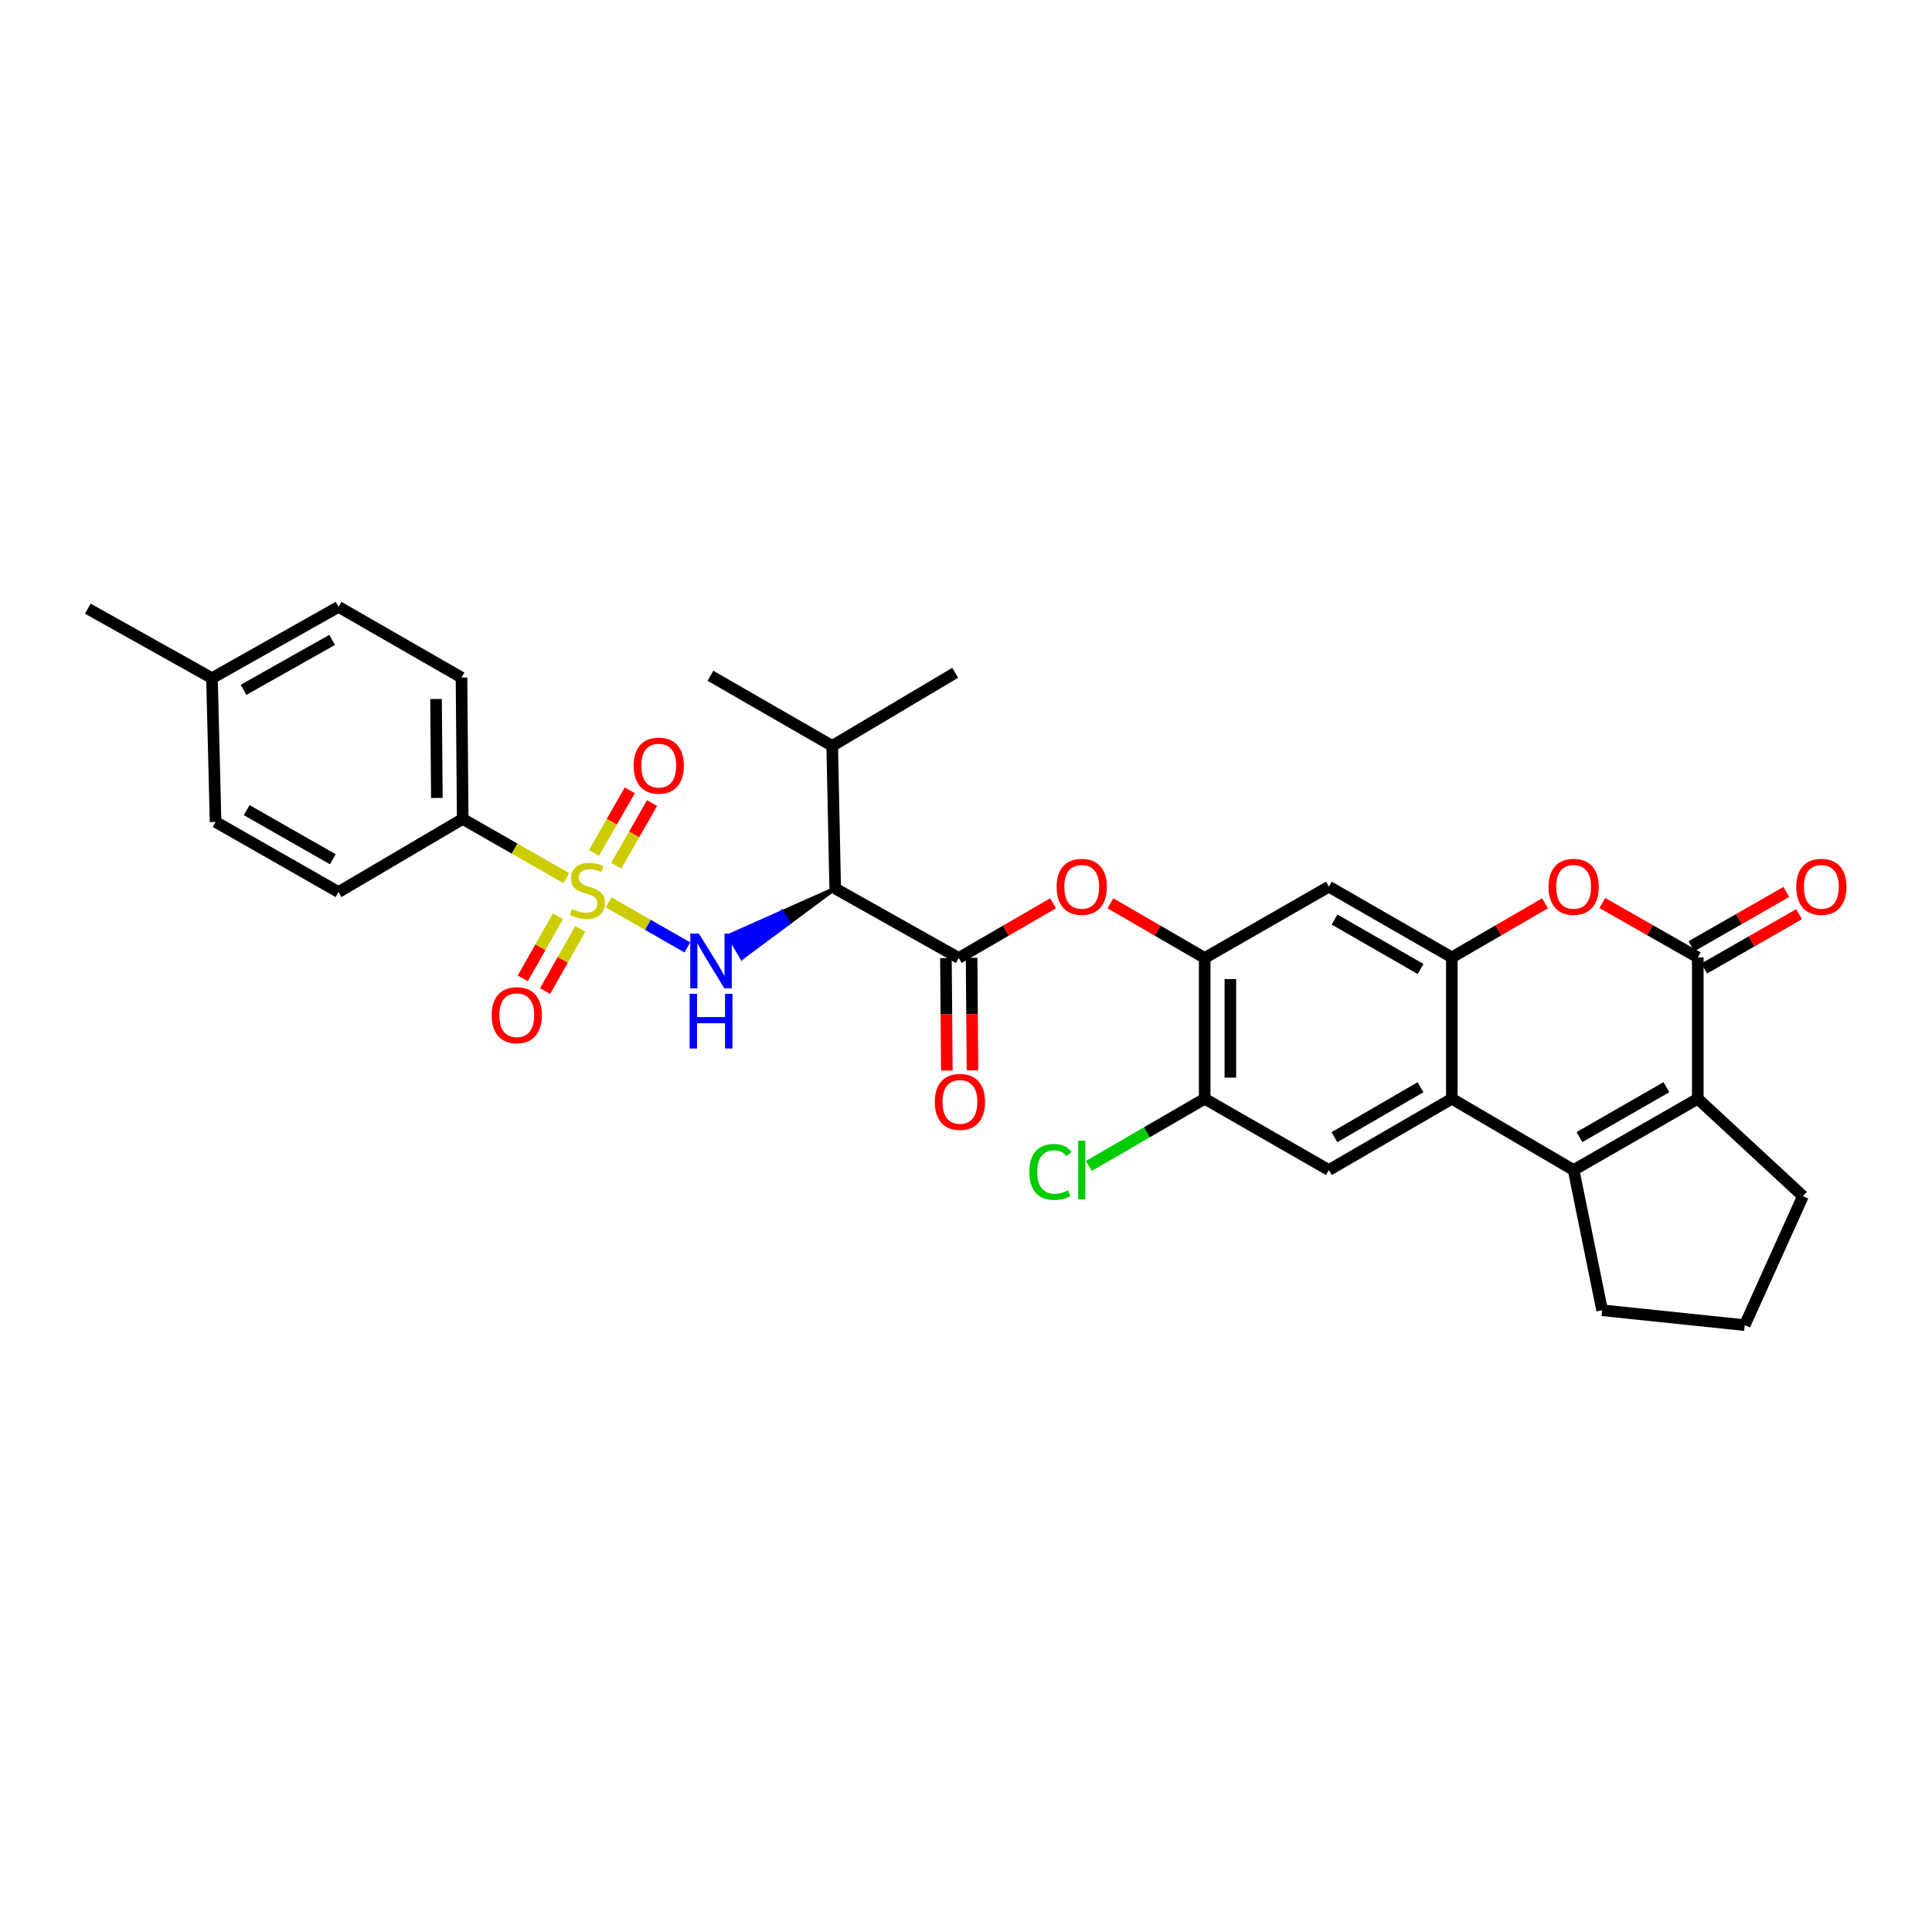 <?xml version='1.0' encoding='iso-8859-1'?>
<svg version='1.1' baseProfile='full'
              xmlns='http://www.w3.org/2000/svg'
                      xmlns:rdkit='http://www.rdkit.org/xml'
                      xmlns:xlink='http://www.w3.org/1999/xlink'
                  xml:space='preserve'
width='1000px' height='1000px' viewBox='0 0 1000 1000'>
<!-- END OF HEADER -->
<rect style='opacity:1.0;fill:#FFFFFF;stroke:none' width='1000' height='1000' x='0' y='0'> </rect>
<path class='bond-1' d='M 314.988,467.036 L 335.373,478.705' style='fill:none;fill-rule:evenodd;stroke:#CCCC00;stroke-width:6px;stroke-linecap:butt;stroke-linejoin:miter;stroke-opacity:1' />
<path class='bond-1' d='M 335.373,478.705 L 355.757,490.373' style='fill:none;fill-rule:evenodd;stroke:#0000FF;stroke-width:6px;stroke-linecap:butt;stroke-linejoin:miter;stroke-opacity:1' />
<path class='bond-13' d='M 293.126,454.532 L 266.31,439.208' style='fill:none;fill-rule:evenodd;stroke:#CCCC00;stroke-width:6px;stroke-linecap:butt;stroke-linejoin:miter;stroke-opacity:1' />
<path class='bond-13' d='M 266.31,439.208 L 239.494,423.883' style='fill:none;fill-rule:evenodd;stroke:#000000;stroke-width:6px;stroke-linecap:butt;stroke-linejoin:miter;stroke-opacity:1' />
<path class='bond-15' d='M 288.808,474.247 L 279.699,490.328' style='fill:none;fill-rule:evenodd;stroke:#CCCC00;stroke-width:6px;stroke-linecap:butt;stroke-linejoin:miter;stroke-opacity:1' />
<path class='bond-15' d='M 279.699,490.328 L 270.589,506.41' style='fill:none;fill-rule:evenodd;stroke:#FF0000;stroke-width:6px;stroke-linecap:butt;stroke-linejoin:miter;stroke-opacity:1' />
<path class='bond-15' d='M 300.362,480.792 L 291.253,496.873' style='fill:none;fill-rule:evenodd;stroke:#CCCC00;stroke-width:6px;stroke-linecap:butt;stroke-linejoin:miter;stroke-opacity:1' />
<path class='bond-15' d='M 291.253,496.873 L 282.143,512.955' style='fill:none;fill-rule:evenodd;stroke:#FF0000;stroke-width:6px;stroke-linecap:butt;stroke-linejoin:miter;stroke-opacity:1' />
<path class='bond-16' d='M 318.962,448.098 L 328.229,431.882' style='fill:none;fill-rule:evenodd;stroke:#CCCC00;stroke-width:6px;stroke-linecap:butt;stroke-linejoin:miter;stroke-opacity:1' />
<path class='bond-16' d='M 328.229,431.882 L 337.496,415.665' style='fill:none;fill-rule:evenodd;stroke:#FF0000;stroke-width:6px;stroke-linecap:butt;stroke-linejoin:miter;stroke-opacity:1' />
<path class='bond-16' d='M 307.433,441.51 L 316.7,425.293' style='fill:none;fill-rule:evenodd;stroke:#CCCC00;stroke-width:6px;stroke-linecap:butt;stroke-linejoin:miter;stroke-opacity:1' />
<path class='bond-16' d='M 316.7,425.293 L 325.967,409.077' style='fill:none;fill-rule:evenodd;stroke:#FF0000;stroke-width:6px;stroke-linecap:butt;stroke-linejoin:miter;stroke-opacity:1' />
<path class='bond-0' d='M 814.501,605.61 L 751.471,568.71' style='fill:none;fill-rule:evenodd;stroke:#000000;stroke-width:6px;stroke-linecap:butt;stroke-linejoin:miter;stroke-opacity:1' />
<path class='bond-4' d='M 814.501,605.61 L 878.77,568.71' style='fill:none;fill-rule:evenodd;stroke:#000000;stroke-width:6px;stroke-linecap:butt;stroke-linejoin:miter;stroke-opacity:1' />
<path class='bond-4' d='M 817.529,588.56 L 862.518,562.73' style='fill:none;fill-rule:evenodd;stroke:#000000;stroke-width:6px;stroke-linecap:butt;stroke-linejoin:miter;stroke-opacity:1' />
<path class='bond-23' d='M 814.501,605.61 L 829.262,678.193' style='fill:none;fill-rule:evenodd;stroke:#000000;stroke-width:6px;stroke-linecap:butt;stroke-linejoin:miter;stroke-opacity:1' />
<path class='bond-6' d='M 432.294,459.876 L 404.786,472.091 L 408.133,477.825 Z' style='fill:#000000;fill-rule:evenodd;fill-opacity:1;stroke:#000000;stroke-width:2px;stroke-linecap:butt;stroke-linejoin:miter;stroke-opacity:1;' />
<path class='bond-6' d='M 404.786,472.091 L 383.973,495.774 L 377.278,484.306 Z' style='fill:#0000FF;fill-rule:evenodd;fill-opacity:1;stroke:#0000FF;stroke-width:2px;stroke-linecap:butt;stroke-linejoin:miter;stroke-opacity:1;' />
<path class='bond-6' d='M 404.786,472.091 L 408.133,477.825 L 383.973,495.774 Z' style='fill:#0000FF;fill-rule:evenodd;fill-opacity:1;stroke:#0000FF;stroke-width:2px;stroke-linecap:butt;stroke-linejoin:miter;stroke-opacity:1;' />
<path class='bond-2' d='M 878.77,495.544 L 854.06,481.47' style='fill:none;fill-rule:evenodd;stroke:#000000;stroke-width:6px;stroke-linecap:butt;stroke-linejoin:miter;stroke-opacity:1' />
<path class='bond-2' d='M 854.06,481.47 L 829.35,467.397' style='fill:none;fill-rule:evenodd;stroke:#FF0000;stroke-width:6px;stroke-linecap:butt;stroke-linejoin:miter;stroke-opacity:1' />
<path class='bond-17' d='M 882.068,501.307 L 906.626,487.251' style='fill:none;fill-rule:evenodd;stroke:#000000;stroke-width:6px;stroke-linecap:butt;stroke-linejoin:miter;stroke-opacity:1' />
<path class='bond-17' d='M 906.626,487.251 L 931.185,473.196' style='fill:none;fill-rule:evenodd;stroke:#FF0000;stroke-width:6px;stroke-linecap:butt;stroke-linejoin:miter;stroke-opacity:1' />
<path class='bond-17' d='M 875.472,489.782 L 900.031,475.727' style='fill:none;fill-rule:evenodd;stroke:#000000;stroke-width:6px;stroke-linecap:butt;stroke-linejoin:miter;stroke-opacity:1' />
<path class='bond-17' d='M 900.031,475.727 L 924.589,461.671' style='fill:none;fill-rule:evenodd;stroke:#FF0000;stroke-width:6px;stroke-linecap:butt;stroke-linejoin:miter;stroke-opacity:1' />
<path class='bond-34' d='M 878.77,495.544 L 878.77,568.71' style='fill:none;fill-rule:evenodd;stroke:#000000;stroke-width:6px;stroke-linecap:butt;stroke-linejoin:miter;stroke-opacity:1' />
<path class='bond-3' d='M 751.471,568.71 L 687.821,605.61' style='fill:none;fill-rule:evenodd;stroke:#000000;stroke-width:6px;stroke-linecap:butt;stroke-linejoin:miter;stroke-opacity:1' />
<path class='bond-3' d='M 735.264,562.757 L 690.709,588.587' style='fill:none;fill-rule:evenodd;stroke:#000000;stroke-width:6px;stroke-linecap:butt;stroke-linejoin:miter;stroke-opacity:1' />
<path class='bond-33' d='M 751.471,568.71 L 751.471,495.544' style='fill:none;fill-rule:evenodd;stroke:#000000;stroke-width:6px;stroke-linecap:butt;stroke-linejoin:miter;stroke-opacity:1' />
<path class='bond-24' d='M 878.77,568.71 L 933.198,619.14' style='fill:none;fill-rule:evenodd;stroke:#000000;stroke-width:6px;stroke-linecap:butt;stroke-linejoin:miter;stroke-opacity:1' />
<path class='bond-5' d='M 751.471,495.544 L 687.821,458.939' style='fill:none;fill-rule:evenodd;stroke:#000000;stroke-width:6px;stroke-linecap:butt;stroke-linejoin:miter;stroke-opacity:1' />
<path class='bond-5' d='M 735.304,501.564 L 690.749,475.941' style='fill:none;fill-rule:evenodd;stroke:#000000;stroke-width:6px;stroke-linecap:butt;stroke-linejoin:miter;stroke-opacity:1' />
<path class='bond-7' d='M 751.471,495.544 L 775.575,481.546' style='fill:none;fill-rule:evenodd;stroke:#000000;stroke-width:6px;stroke-linecap:butt;stroke-linejoin:miter;stroke-opacity:1' />
<path class='bond-7' d='M 775.575,481.546 L 799.679,467.547' style='fill:none;fill-rule:evenodd;stroke:#FF0000;stroke-width:6px;stroke-linecap:butt;stroke-linejoin:miter;stroke-opacity:1' />
<path class='bond-8' d='M 432.294,459.876 L 496.253,495.839' style='fill:none;fill-rule:evenodd;stroke:#000000;stroke-width:6px;stroke-linecap:butt;stroke-linejoin:miter;stroke-opacity:1' />
<path class='bond-19' d='M 432.294,459.876 L 430.752,386.076' style='fill:none;fill-rule:evenodd;stroke:#000000;stroke-width:6px;stroke-linecap:butt;stroke-linejoin:miter;stroke-opacity:1' />
<path class='bond-12' d='M 496.253,495.839 L 520.658,481.691' style='fill:none;fill-rule:evenodd;stroke:#000000;stroke-width:6px;stroke-linecap:butt;stroke-linejoin:miter;stroke-opacity:1' />
<path class='bond-12' d='M 520.658,481.691 L 545.064,467.542' style='fill:none;fill-rule:evenodd;stroke:#FF0000;stroke-width:6px;stroke-linecap:butt;stroke-linejoin:miter;stroke-opacity:1' />
<path class='bond-18' d='M 489.614,495.893 L 489.848,525.009' style='fill:none;fill-rule:evenodd;stroke:#000000;stroke-width:6px;stroke-linecap:butt;stroke-linejoin:miter;stroke-opacity:1' />
<path class='bond-18' d='M 489.848,525.009 L 490.082,554.125' style='fill:none;fill-rule:evenodd;stroke:#FF0000;stroke-width:6px;stroke-linecap:butt;stroke-linejoin:miter;stroke-opacity:1' />
<path class='bond-18' d='M 502.893,495.786 L 503.126,524.902' style='fill:none;fill-rule:evenodd;stroke:#000000;stroke-width:6px;stroke-linecap:butt;stroke-linejoin:miter;stroke-opacity:1' />
<path class='bond-18' d='M 503.126,524.902 L 503.36,554.018' style='fill:none;fill-rule:evenodd;stroke:#FF0000;stroke-width:6px;stroke-linecap:butt;stroke-linejoin:miter;stroke-opacity:1' />
<path class='bond-9' d='M 623.552,495.839 L 599.147,481.691' style='fill:none;fill-rule:evenodd;stroke:#000000;stroke-width:6px;stroke-linecap:butt;stroke-linejoin:miter;stroke-opacity:1' />
<path class='bond-9' d='M 599.147,481.691 L 574.742,467.542' style='fill:none;fill-rule:evenodd;stroke:#FF0000;stroke-width:6px;stroke-linecap:butt;stroke-linejoin:miter;stroke-opacity:1' />
<path class='bond-10' d='M 623.552,495.839 L 687.821,458.939' style='fill:none;fill-rule:evenodd;stroke:#000000;stroke-width:6px;stroke-linecap:butt;stroke-linejoin:miter;stroke-opacity:1' />
<path class='bond-14' d='M 623.552,495.839 L 623.552,568.71' style='fill:none;fill-rule:evenodd;stroke:#000000;stroke-width:6px;stroke-linecap:butt;stroke-linejoin:miter;stroke-opacity:1' />
<path class='bond-14' d='M 636.831,506.77 L 636.831,557.78' style='fill:none;fill-rule:evenodd;stroke:#000000;stroke-width:6px;stroke-linecap:butt;stroke-linejoin:miter;stroke-opacity:1' />
<path class='bond-11' d='M 687.821,605.61 L 623.552,568.71' style='fill:none;fill-rule:evenodd;stroke:#000000;stroke-width:6px;stroke-linecap:butt;stroke-linejoin:miter;stroke-opacity:1' />
<path class='bond-20' d='M 239.494,423.883 L 238.874,350.703' style='fill:none;fill-rule:evenodd;stroke:#000000;stroke-width:6px;stroke-linecap:butt;stroke-linejoin:miter;stroke-opacity:1' />
<path class='bond-20' d='M 226.123,413.019 L 225.689,361.792' style='fill:none;fill-rule:evenodd;stroke:#000000;stroke-width:6px;stroke-linecap:butt;stroke-linejoin:miter;stroke-opacity:1' />
<path class='bond-21' d='M 239.494,423.883 L 175.225,461.728' style='fill:none;fill-rule:evenodd;stroke:#000000;stroke-width:6px;stroke-linecap:butt;stroke-linejoin:miter;stroke-opacity:1' />
<path class='bond-22' d='M 623.552,568.71 L 593.567,586.094' style='fill:none;fill-rule:evenodd;stroke:#000000;stroke-width:6px;stroke-linecap:butt;stroke-linejoin:miter;stroke-opacity:1' />
<path class='bond-22' d='M 593.567,586.094 L 563.582,603.477' style='fill:none;fill-rule:evenodd;stroke:#00CC00;stroke-width:6px;stroke-linecap:butt;stroke-linejoin:miter;stroke-opacity:1' />
<path class='bond-29' d='M 430.752,386.076 L 494.402,348.231' style='fill:none;fill-rule:evenodd;stroke:#000000;stroke-width:6px;stroke-linecap:butt;stroke-linejoin:miter;stroke-opacity:1' />
<path class='bond-30' d='M 430.752,386.076 L 367.715,349.773' style='fill:none;fill-rule:evenodd;stroke:#000000;stroke-width:6px;stroke-linecap:butt;stroke-linejoin:miter;stroke-opacity:1' />
<path class='bond-25' d='M 238.874,350.703 L 175.225,314.112' style='fill:none;fill-rule:evenodd;stroke:#000000;stroke-width:6px;stroke-linecap:butt;stroke-linejoin:miter;stroke-opacity:1' />
<path class='bond-26' d='M 175.225,461.728 L 111.575,425.418' style='fill:none;fill-rule:evenodd;stroke:#000000;stroke-width:6px;stroke-linecap:butt;stroke-linejoin:miter;stroke-opacity:1' />
<path class='bond-26' d='M 172.257,444.747 L 127.703,419.33' style='fill:none;fill-rule:evenodd;stroke:#000000;stroke-width:6px;stroke-linecap:butt;stroke-linejoin:miter;stroke-opacity:1' />
<path class='bond-28' d='M 829.262,678.193 L 903.07,685.888' style='fill:none;fill-rule:evenodd;stroke:#000000;stroke-width:6px;stroke-linecap:butt;stroke-linejoin:miter;stroke-opacity:1' />
<path class='bond-35' d='M 933.198,619.14 L 903.07,685.888' style='fill:none;fill-rule:evenodd;stroke:#000000;stroke-width:6px;stroke-linecap:butt;stroke-linejoin:miter;stroke-opacity:1' />
<path class='bond-32' d='M 175.225,314.112 L 109.724,351.012' style='fill:none;fill-rule:evenodd;stroke:#000000;stroke-width:6px;stroke-linecap:butt;stroke-linejoin:miter;stroke-opacity:1' />
<path class='bond-32' d='M 171.917,331.216 L 126.066,357.047' style='fill:none;fill-rule:evenodd;stroke:#000000;stroke-width:6px;stroke-linecap:butt;stroke-linejoin:miter;stroke-opacity:1' />
<path class='bond-27' d='M 111.575,425.418 L 109.724,351.012' style='fill:none;fill-rule:evenodd;stroke:#000000;stroke-width:6px;stroke-linecap:butt;stroke-linejoin:miter;stroke-opacity:1' />
<path class='bond-31' d='M 109.724,351.012 L 45.455,315.049' style='fill:none;fill-rule:evenodd;stroke:#000000;stroke-width:6px;stroke-linecap:butt;stroke-linejoin:miter;stroke-opacity:1' />
<path  class='atom-0' d='M 296.066 470.503
Q 296.386 470.623, 297.706 471.183
Q 299.026 471.743, 300.466 472.103
Q 301.946 472.423, 303.386 472.423
Q 306.066 472.423, 307.626 471.143
Q 309.186 469.823, 309.186 467.543
Q 309.186 465.983, 308.386 465.023
Q 307.626 464.063, 306.426 463.543
Q 305.226 463.023, 303.226 462.423
Q 300.706 461.663, 299.186 460.943
Q 297.706 460.223, 296.626 458.703
Q 295.586 457.183, 295.586 454.623
Q 295.586 451.063, 297.986 448.863
Q 300.426 446.663, 305.226 446.663
Q 308.506 446.663, 312.226 448.223
L 311.306 451.303
Q 307.906 449.903, 305.346 449.903
Q 302.586 449.903, 301.066 451.063
Q 299.546 452.183, 299.586 454.143
Q 299.586 455.663, 300.346 456.583
Q 301.146 457.503, 302.266 458.023
Q 303.426 458.543, 305.346 459.143
Q 307.906 459.943, 309.426 460.743
Q 310.946 461.543, 312.026 463.183
Q 313.146 464.783, 313.146 467.543
Q 313.146 471.463, 310.506 473.583
Q 307.906 475.663, 303.546 475.663
Q 301.026 475.663, 299.106 475.103
Q 297.226 474.583, 294.986 473.663
L 296.066 470.503
' fill='#CCCC00'/>
<path  class='atom-2' d='M 361.765 483.236
L 371.045 498.236
Q 371.965 499.716, 373.445 502.396
Q 374.925 505.076, 375.005 505.236
L 375.005 483.236
L 378.765 483.236
L 378.765 511.556
L 374.885 511.556
L 364.925 495.156
Q 363.765 493.236, 362.525 491.036
Q 361.325 488.836, 360.965 488.156
L 360.965 511.556
L 357.285 511.556
L 357.285 483.236
L 361.765 483.236
' fill='#0000FF'/>
<path  class='atom-2' d='M 356.945 514.388
L 360.785 514.388
L 360.785 526.428
L 375.265 526.428
L 375.265 514.388
L 379.105 514.388
L 379.105 542.708
L 375.265 542.708
L 375.265 529.628
L 360.785 529.628
L 360.785 542.708
L 356.945 542.708
L 356.945 514.388
' fill='#0000FF'/>
<path  class='atom-8' d='M 801.501 459.019
Q 801.501 452.219, 804.861 448.419
Q 808.221 444.619, 814.501 444.619
Q 820.781 444.619, 824.141 448.419
Q 827.501 452.219, 827.501 459.019
Q 827.501 465.899, 824.101 469.819
Q 820.701 473.699, 814.501 473.699
Q 808.261 473.699, 804.861 469.819
Q 801.501 465.939, 801.501 459.019
M 814.501 470.499
Q 818.821 470.499, 821.141 467.619
Q 823.501 464.699, 823.501 459.019
Q 823.501 453.459, 821.141 450.659
Q 818.821 447.819, 814.501 447.819
Q 810.181 447.819, 807.821 450.619
Q 805.501 453.419, 805.501 459.019
Q 805.501 464.739, 807.821 467.619
Q 810.181 470.499, 814.501 470.499
' fill='#FF0000'/>
<path  class='atom-13' d='M 546.903 459.019
Q 546.903 452.219, 550.263 448.419
Q 553.623 444.619, 559.903 444.619
Q 566.183 444.619, 569.543 448.419
Q 572.903 452.219, 572.903 459.019
Q 572.903 465.899, 569.503 469.819
Q 566.103 473.699, 559.903 473.699
Q 553.663 473.699, 550.263 469.819
Q 546.903 465.939, 546.903 459.019
M 559.903 470.499
Q 564.223 470.499, 566.543 467.619
Q 568.903 464.699, 568.903 459.019
Q 568.903 453.459, 566.543 450.659
Q 564.223 447.819, 559.903 447.819
Q 555.583 447.819, 553.223 450.619
Q 550.903 453.419, 550.903 459.019
Q 550.903 464.739, 553.223 467.619
Q 555.583 470.499, 559.903 470.499
' fill='#FF0000'/>
<path  class='atom-16' d='M 254.475 525.457
Q 254.475 518.657, 257.835 514.857
Q 261.195 511.057, 267.475 511.057
Q 273.755 511.057, 277.115 514.857
Q 280.475 518.657, 280.475 525.457
Q 280.475 532.337, 277.075 536.257
Q 273.675 540.137, 267.475 540.137
Q 261.235 540.137, 257.835 536.257
Q 254.475 532.377, 254.475 525.457
M 267.475 536.937
Q 271.795 536.937, 274.115 534.057
Q 276.475 531.137, 276.475 525.457
Q 276.475 519.897, 274.115 517.097
Q 271.795 514.257, 267.475 514.257
Q 263.155 514.257, 260.795 517.057
Q 258.475 519.857, 258.475 525.457
Q 258.475 531.177, 260.795 534.057
Q 263.155 536.937, 267.475 536.937
' fill='#FF0000'/>
<path  class='atom-17' d='M 327.966 396.292
Q 327.966 389.492, 331.326 385.692
Q 334.686 381.892, 340.966 381.892
Q 347.246 381.892, 350.606 385.692
Q 353.966 389.492, 353.966 396.292
Q 353.966 403.172, 350.566 407.092
Q 347.166 410.972, 340.966 410.972
Q 334.726 410.972, 331.326 407.092
Q 327.966 403.212, 327.966 396.292
M 340.966 407.772
Q 345.286 407.772, 347.606 404.892
Q 349.966 401.972, 349.966 396.292
Q 349.966 390.732, 347.606 387.932
Q 345.286 385.092, 340.966 385.092
Q 336.646 385.092, 334.286 387.892
Q 331.966 390.692, 331.966 396.292
Q 331.966 402.012, 334.286 404.892
Q 336.646 407.772, 340.966 407.772
' fill='#FF0000'/>
<path  class='atom-18' d='M 929.729 459.019
Q 929.729 452.219, 933.089 448.419
Q 936.449 444.619, 942.729 444.619
Q 949.009 444.619, 952.369 448.419
Q 955.729 452.219, 955.729 459.019
Q 955.729 465.899, 952.329 469.819
Q 948.929 473.699, 942.729 473.699
Q 936.489 473.699, 933.089 469.819
Q 929.729 465.939, 929.729 459.019
M 942.729 470.499
Q 947.049 470.499, 949.369 467.619
Q 951.729 464.699, 951.729 459.019
Q 951.729 453.459, 949.369 450.659
Q 947.049 447.819, 942.729 447.819
Q 938.409 447.819, 936.049 450.619
Q 933.729 453.419, 933.729 459.019
Q 933.729 464.739, 936.049 467.619
Q 938.409 470.499, 942.729 470.499
' fill='#FF0000'/>
<path  class='atom-19' d='M 483.851 570.332
Q 483.851 563.532, 487.211 559.732
Q 490.571 555.932, 496.851 555.932
Q 503.131 555.932, 506.491 559.732
Q 509.851 563.532, 509.851 570.332
Q 509.851 577.212, 506.451 581.132
Q 503.051 585.012, 496.851 585.012
Q 490.611 585.012, 487.211 581.132
Q 483.851 577.252, 483.851 570.332
M 496.851 581.812
Q 501.171 581.812, 503.491 578.932
Q 505.851 576.012, 505.851 570.332
Q 505.851 564.772, 503.491 561.972
Q 501.171 559.132, 496.851 559.132
Q 492.531 559.132, 490.171 561.932
Q 487.851 564.732, 487.851 570.332
Q 487.851 576.052, 490.171 578.932
Q 492.531 581.812, 496.851 581.812
' fill='#FF0000'/>
<path  class='atom-23' d='M 532.783 606.59
Q 532.783 599.55, 536.063 595.87
Q 539.383 592.15, 545.663 592.15
Q 551.503 592.15, 554.623 596.27
L 551.983 598.43
Q 549.703 595.43, 545.663 595.43
Q 541.383 595.43, 539.103 598.31
Q 536.863 601.15, 536.863 606.59
Q 536.863 612.19, 539.183 615.07
Q 541.543 617.95, 546.103 617.95
Q 549.223 617.95, 552.863 616.07
L 553.983 619.07
Q 552.503 620.03, 550.263 620.59
Q 548.023 621.15, 545.543 621.15
Q 539.383 621.15, 536.063 617.39
Q 532.783 613.63, 532.783 606.59
' fill='#00CC00'/>
<path  class='atom-23' d='M 558.063 590.43
L 561.743 590.43
L 561.743 620.79
L 558.063 620.79
L 558.063 590.43
' fill='#00CC00'/>
</svg>
